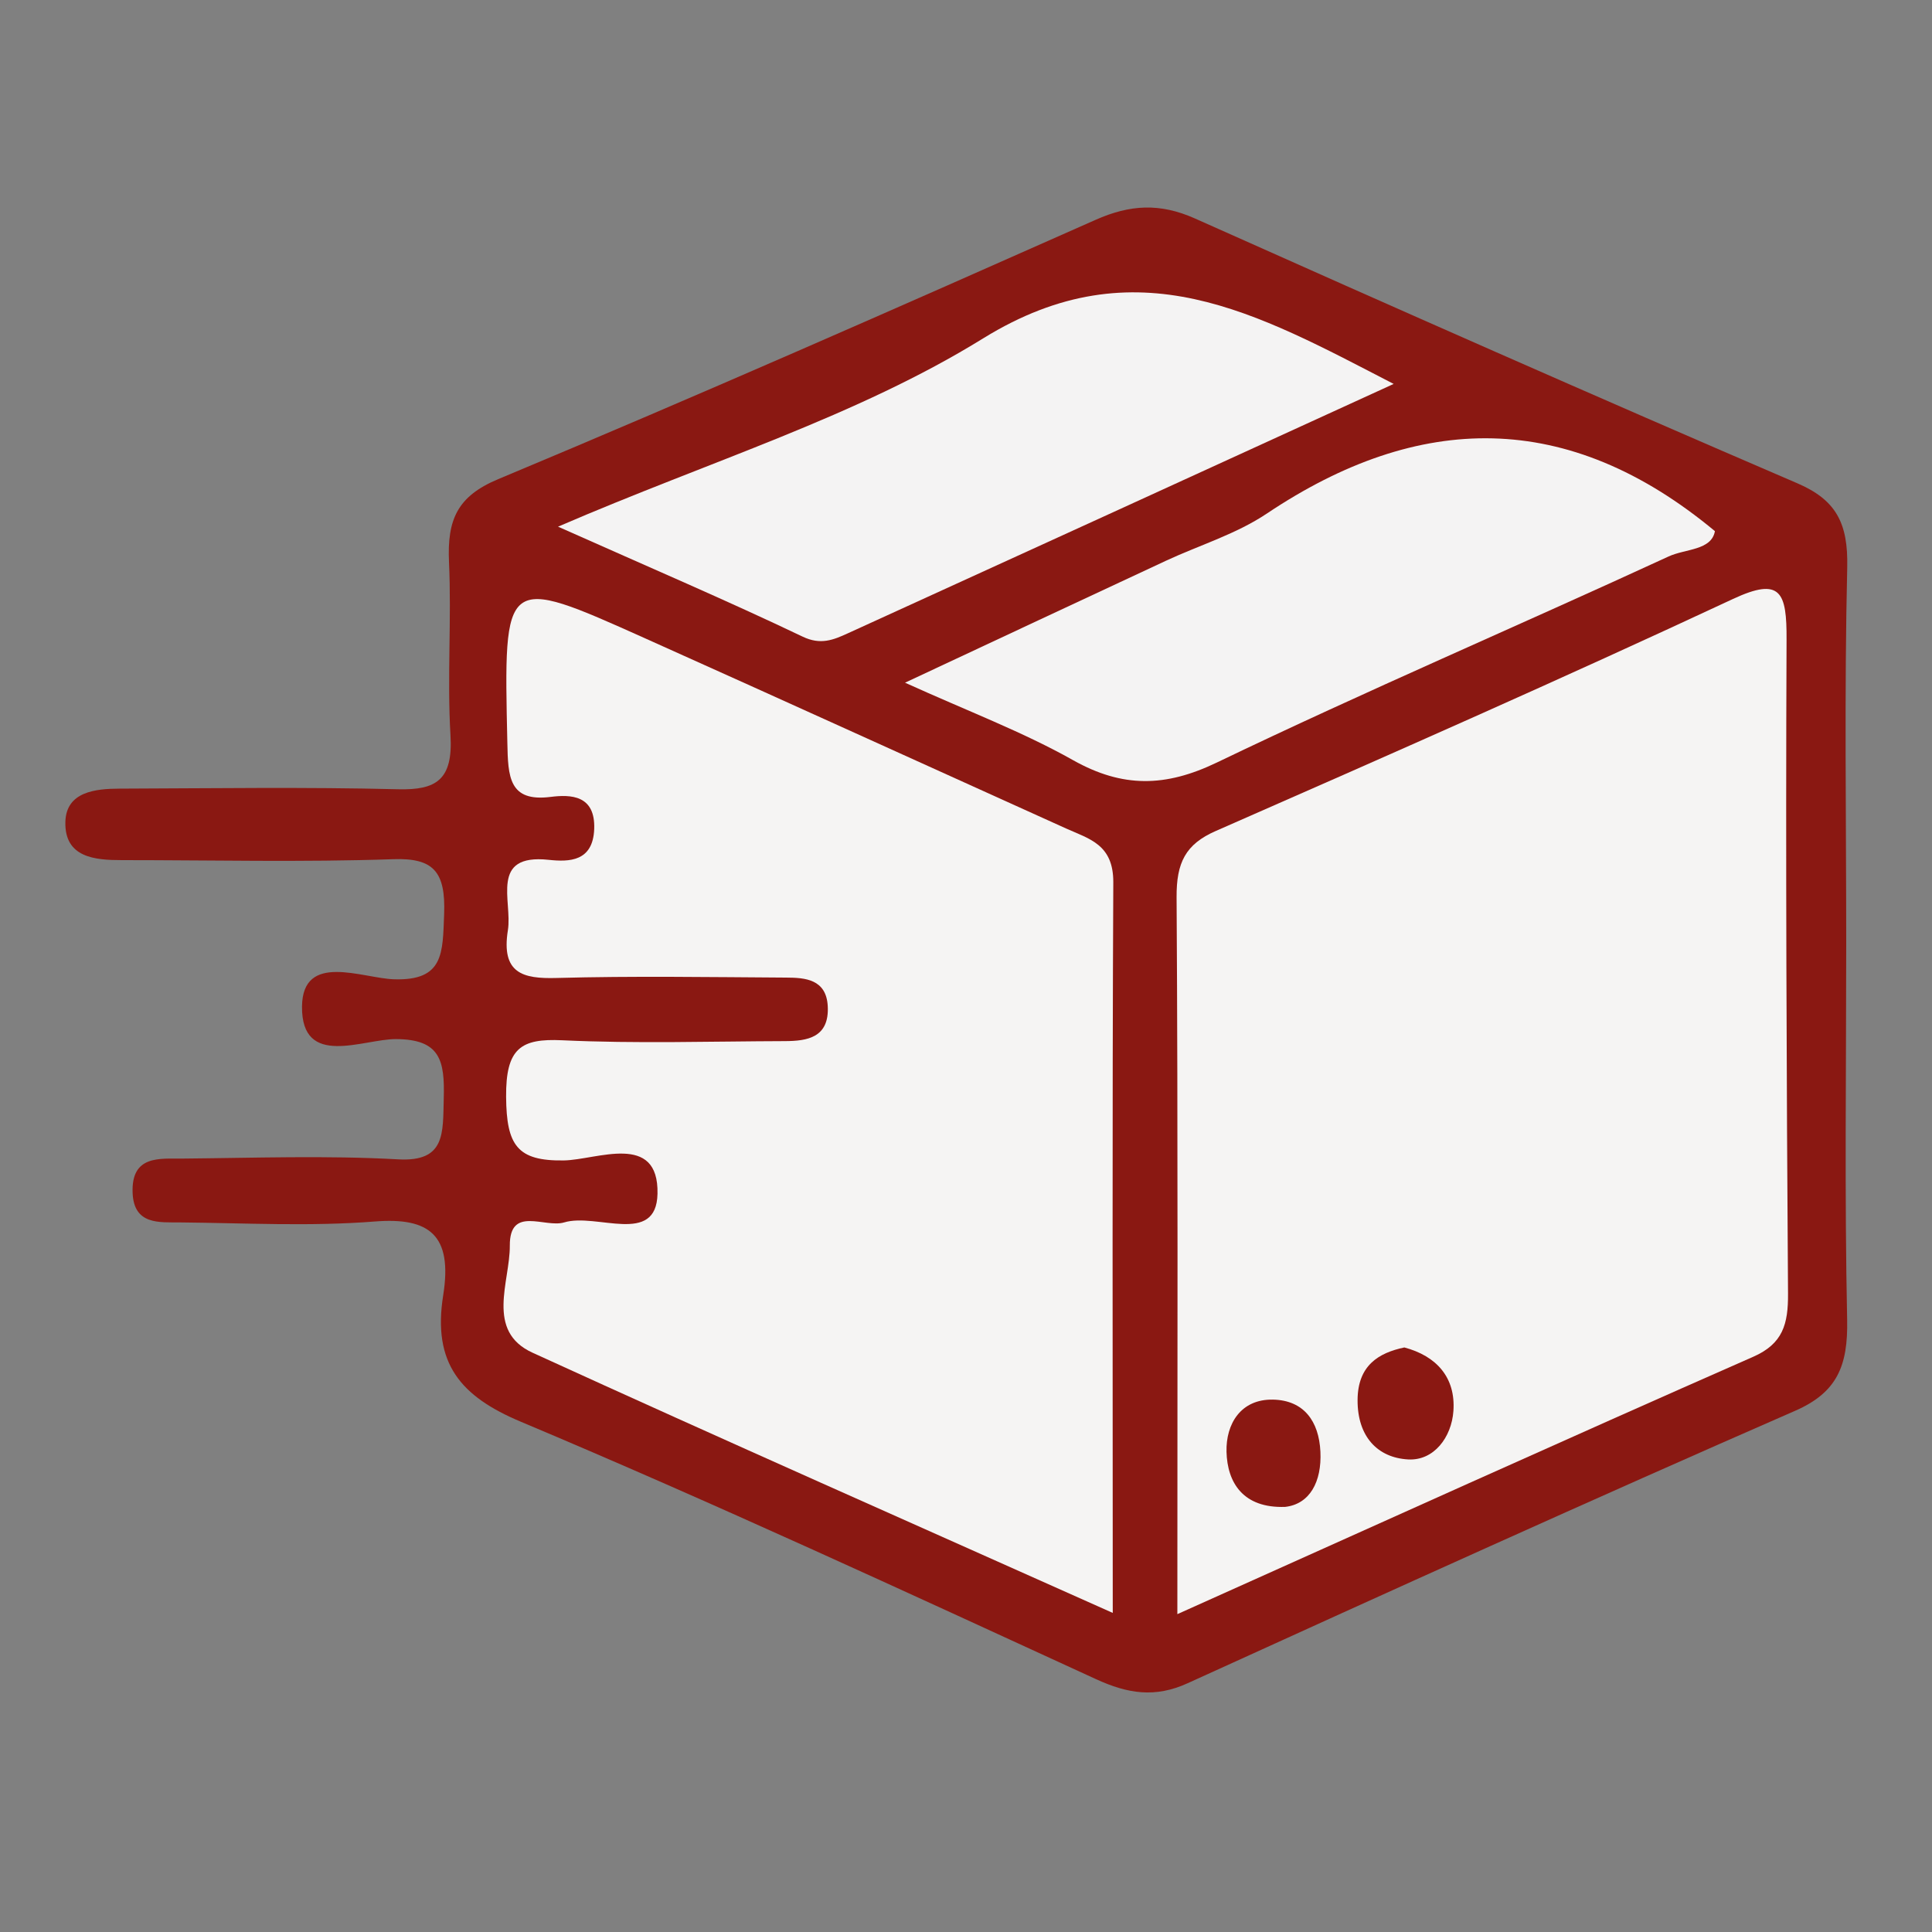 <?xml version="1.0" encoding="utf-8"?>
<svg xmlns="http://www.w3.org/2000/svg" xmlns:xlink="http://www.w3.org/1999/xlink" version="1.1" id="Layer_1" x="0px" y="0px" viewBox="0 0 250 250" style="enable-background:new 0 0 250 250;">
<rect x="0" y="0" width="250" height="250" fill="#808080" stroke="none"/>
<style type="text/css">
	.st0{fill:#FFFFFF;}
	.st1{fill:none;stroke:#000000;stroke-width:4;stroke-miterlimit:10;}
	.st2{fill:#FFFFFF;stroke:#000000;stroke-width:4;stroke-miterlimit:10;}
	.st3{fill:none;stroke:#000000;stroke-width:6;stroke-miterlimit:10;}
	.st4{stroke:#000000;stroke-miterlimit:10;}
	.st5{clip-path:url(#SVGID_00000047771172225066100580000008866145781893947777_);}
	.st6{clip-path:url(#SVGID_00000023984764245419485680000011463285790943558079_);fill:#08480D;}
	.st7{clip-path:url(#SVGID_00000086651968375938955120000014095223997204966591_);}
	.st8{clip-path:url(#SVGID_00000044860460773549063650000010775100890360042150_);fill:#08480D;}
	.st9{clip-path:url(#SVGID_00000153675429421941648550000012807718469003487415_);}
	.st10{clip-path:url(#SVGID_00000005240413416111805960000010766284373964138401_);fill:#08480D;}
	.st11{clip-path:url(#SVGID_00000106867038195675551430000016006163872660821413_);}
	.st12{clip-path:url(#SVGID_00000086692638429707951980000008550138515697811128_);fill:#08480D;}
	.st13{clip-path:url(#SVGID_00000145778896267302957620000015562343189213236904_);}
	.st14{clip-path:url(#SVGID_00000121242362131628713430000014721454984462376381_);fill:#8A1812;}
	.st15{clip-path:url(#SVGID_00000011720220537414219820000010704403378813471117_);}
	.st16{clip-path:url(#SVGID_00000010306320881143307700000012193596896333606589_);fill:#F5F4F3;}
	.st17{clip-path:url(#SVGID_00000074415882190612774250000016106743691005082756_);}
	.st18{clip-path:url(#SVGID_00000006688925140750725940000014900456574546728099_);fill:#F5F4F3;}
	.st19{clip-path:url(#SVGID_00000069377102211814662360000017822635820680075957_);}
	.st20{clip-path:url(#SVGID_00000054230510894161515170000017588879003953438902_);fill:#F4F3F3;}
	.st21{clip-path:url(#SVGID_00000132050186028257364690000015016828659326644358_);}
	.st22{clip-path:url(#SVGID_00000052064976121187499430000005167245043754642619_);fill:#F4F3F3;}
	.st23{clip-path:url(#SVGID_00000088116161798263295650000015392717345833103036_);}
	.st24{clip-path:url(#SVGID_00000142159963879922044860000001350780809081598888_);fill:#8A1812;}
	.st25{clip-path:url(#SVGID_00000101806064729898366240000007438465251406558637_);}
	.st26{clip-path:url(#SVGID_00000170975182722993042260000001968793280836401049_);fill:#8A1812;}
	.st27{clip-path:url(#SVGID_00000094612267656001366790000007596071882323583368_);}
	.st28{clip-path:url(#SVGID_00000018220779184109208480000002531747739032553096_);fill:#8A1812;}
	.st29{clip-path:url(#SVGID_00000169555183713124060310000011050752558592207766_);}
	.st30{clip-path:url(#SVGID_00000071533757860167631970000013844483798311233424_);fill:#FEFEFE;}
	.st31{clip-path:url(#SVGID_00000057848084117285129930000013375344279492226452_);}
	.st32{clip-path:url(#SVGID_00000016759236518631650200000008194512985062096512_);fill:#FEFEFE;}
	.st33{clip-path:url(#SVGID_00000008832466598561489310000012910474980397472142_);}
	.st34{clip-path:url(#SVGID_00000054945557213521015840000015437648201572126100_);fill:#FEFEFE;}
	.st35{clip-path:url(#SVGID_00000031929249772702350230000014449775049492606117_);}
	.st36{clip-path:url(#SVGID_00000018942931581954430090000017893697728414207890_);fill:#FEFEFE;}
	.st37{clip-path:url(#SVGID_00000000912972201265024240000010482346249189012608_);}
	.st38{clip-path:url(#SVGID_00000090253060748353189790000016043511684361319833_);fill:#FEFEFE;}
	.st39{clip-path:url(#SVGID_00000026137434418281919640000013273219378807962012_);}
	.st40{clip-path:url(#SVGID_00000133514217779267780810000015016505950789166774_);fill:#FEFEFE;}
	.st41{clip-path:url(#SVGID_00000057146458742569180050000014284138075005438370_);}
	.st42{clip-path:url(#SVGID_00000122702706253961422470000016983548313059659189_);fill:#FEFEFE;}
	.st43{clip-path:url(#SVGID_00000039814672906968909460000017982281430359840911_);}
	.st44{clip-path:url(#SVGID_00000174591660226148752450000016687284098345331633_);fill:#FEFEFE;}
	.st45{clip-path:url(#SVGID_00000088826968369819663490000002027898327962974647_);}
	.st46{clip-path:url(#SVGID_00000058559521700532679260000004335779304550603906_);fill:#FEFEFE;}
	.st47{clip-path:url(#SVGID_00000178903903866406761310000010182389370084092819_);}
	.st48{clip-path:url(#SVGID_00000094576542491005383250000013392447904458813621_);fill:#FEFEFE;}
	.st49{clip-path:url(#SVGID_00000108301318804281461220000003561458878451261826_);}
	.st50{clip-path:url(#SVGID_00000060005359215074938570000009396790596268171664_);fill:#FEFEFE;}
	.st51{clip-path:url(#SVGID_00000116946113684544039880000005545145074044741794_);}
	.st52{clip-path:url(#SVGID_00000051355835378098214130000015468089025252443010_);fill:#FEFEFE;}
	.st53{clip-path:url(#SVGID_00000072247674543093260660000005316550349380343168_);}
	.st54{clip-path:url(#SVGID_00000176765983743326005610000007355994413458102456_);fill:#FEFEFE;}
	.st55{clip-path:url(#SVGID_00000157997283372599544080000016535229437754827907_);}
	.st56{clip-path:url(#SVGID_00000014633206031912061480000013303884358060474242_);fill:#FEFEFE;}
	.st57{clip-path:url(#SVGID_00000098919352638237327670000016462271546288079247_);}
	.st58{clip-path:url(#SVGID_00000086656804728722883420000013001163950214871468_);fill:#FEFEFE;}
	.st59{clip-path:url(#SVGID_00000145757990512832471260000005114730170025934240_);}
	.st60{clip-path:url(#SVGID_00000114756295690530479750000009149646124052350885_);fill:#FEFEFE;}
	.st61{clip-path:url(#SVGID_00000031906883864741828270000012225508771274840748_);}
	.st62{clip-path:url(#SVGID_00000178908929867478566430000015258821665396554121_);fill:#FEFEFE;}
	.st63{clip-path:url(#SVGID_00000111178772854419830470000010508433800442148501_);}
	.st64{clip-path:url(#SVGID_00000074400549594294417230000010787589140934189957_);fill:#8A1812;}
	.st65{clip-path:url(#SVGID_00000050660607922373152320000004674176654067754383_);}
	.st66{clip-path:url(#SVGID_00000162334995274967986730000010313685555179126708_);fill:#8A1812;}
	.st67{clip-path:url(#SVGID_00000133503534871586456740000016928552213329991823_);}
	.st68{clip-path:url(#SVGID_00000135680193650678910250000009036326116285611916_);}
	.st69{clip-path:url(#SVGID_00000096020962473787528730000008309297548624760505_);}
	.st70{clip-path:url(#SVGID_00000067924708980370286040000010678050809760665787_);}
</style>
<g>
	<g>
		<defs>
			<path id="SVGID_00000166653397869595870370000000905531302862744764_" d="M239.02,170.8c0.12,5.94-1.3,9.39-6.74,11.76&#xA;				c-26.3,11.49-52.46,23.35-78.6,35.25c-4.21,1.92-7.74,1.36-11.84-0.52c-24.73-11.35-49.44-22.8-74.47-33.33&#xA;				c-7.75-3.26-11.43-7.52-10.02-16.36c1.24-7.78-1.79-10.1-8.84-9.54c-8.37,0.66-16.82,0.2-25.23,0.12&#xA;				c-2.63-0.03-5.95,0.36-6.12-3.81c-0.2-4.93,3.51-4.42,6.43-4.45c9.32-0.08,18.65-0.42,27.94,0.1c6.14,0.34,5.77-3.37,5.89-7.88&#xA;				c0.14-4.91-0.45-7.65-6.16-7.68c-4.27-0.03-12.25,3.83-12.18-4.21c0.07-7.1,7.81-3.66,11.9-3.53c6.49,0.21,6.29-3.42,6.49-8.42&#xA;				c0.21-5.51-1.38-7.3-6.57-7.12c-11.71,0.4-23.43,0.12-35.15,0.12c-3.44,0-7.42-0.31-7.29-4.96c0.11-3.92,3.94-4.28,7.01-4.29&#xA;				c12.02-0.04,24.04-0.22,36.06,0.08c4.91,0.12,7.11-1.2,6.76-7.01c-0.44-7.44,0.15-14.94-0.19-22.39&#xA;				c-0.25-5.5,1.08-8.52,6.37-10.73c25.9-10.82,51.61-22.15,77.29-33.55c4.48-1.99,8.34-2.19,12.84-0.19&#xA;				c25.93,11.59,51.91,23.07,77.98,34.28c5,2.15,6.58,5.14,6.45,10.87c-0.38,16.22-0.13,32.46-0.13,48.7&#xA;				C238.9,138.33,238.68,154.57,239.02,170.8z"/>
		</defs>
		<clipPath id="SVGID_00000014625638759202307890000006450521894784960898_">
			<use xlink:href="#SVGID_00000166653397869595870370000000905531302862744764_" style="overflow:visible;"/>
		</clipPath>
		<g style="clip-path:url(#SVGID_00000014625638759202307890000006450521894784960898_);">
			<defs>
				<rect id="SVGID_00000169552305566683995920000013070614935041550262_" x="8.45" y="26.85" width="230.59" height="192.16"/>
			</defs>
			<clipPath id="SVGID_00000165934371944077017330000015239955362741743264_">
				<use xlink:href="#SVGID_00000169552305566683995920000013070614935041550262_" style="overflow:visible;"/>
			</clipPath>
			
				<rect x="2.05" y="20.44" style="clip-path:url(#SVGID_00000165934371944077017330000015239955362741743264_);fill:#8A1812;" width="243.4" height="204.97"/>
		</g>
	</g>
	<g>
		<defs>
			<path id="SVGID_00000121275821502037644130000017946016208206403742_" d="M152.35,208.87c0-31.82,0.09-62.29-0.1-92.76&#xA;				c-0.03-4.49,1.16-6.87,5.07-8.58c22.38-9.82,44.75-19.67,66.92-30.02c6.21-2.9,6.97-0.87,6.94,5.26&#xA;				c-0.12,28.21,0,56.42,0.19,84.62c0.03,3.97-0.68,6.49-4.49,8.17C202.35,186.35,177.92,197.4,152.35,208.87"/>
		</defs>
		<clipPath id="SVGID_00000033335135707798083250000014839948217297289142_">
			<use xlink:href="#SVGID_00000121275821502037644130000017946016208206403742_" style="overflow:visible;"/>
		</clipPath>
		<g style="clip-path:url(#SVGID_00000033335135707798083250000014839948217297289142_);">
			<defs>
				
					<rect id="SVGID_00000134968535035815928040000018406016961687419548_" x="-497.57" y="-869.89" width="8070.65" height="2824.73"/>
			</defs>
			<clipPath id="SVGID_00000168083440598530288350000005121816516408652429_">
				<use xlink:href="#SVGID_00000134968535035815928040000018406016961687419548_" style="overflow:visible;"/>
			</clipPath>
			
				<rect x="145.82" y="68.2" style="clip-path:url(#SVGID_00000168083440598530288350000005121816516408652429_);fill:#F5F4F3;" width="91.99" height="147.07"/>
		</g>
	</g>
	<g>
		<defs>
			<path id="SVGID_00000127736663584799115110000015680199174829709446_" d="M143.99,208.71c-25.63-11.46-50.42-22.4-75.08-33.67&#xA;				c-6.12-2.8-2.91-9.2-2.94-13.85c-0.03-5.23,4.53-2.26,7.03-3.01c4.2-1.27,11.93,3.06,12.08-3.7c0.18-8.04-7.85-4.39-12.12-4.32&#xA;				c-6.02,0.09-7.42-1.94-7.47-8.22c-0.05-6.32,1.92-7.58,7.25-7.33c9.6,0.45,19.23,0.14,28.84,0.11c2.87-0.01,5.75-0.45,5.53-4.53&#xA;				c-0.19-3.49-2.94-3.68-5.37-3.69c-9.92-0.06-19.84-0.22-29.75,0.05c-4.32,0.12-7.16-0.59-6.27-6.18c0.6-3.79-2.4-9.92,5.26-9.11&#xA;				c2.69,0.29,5.75,0.23,5.91-3.99c0.16-4.4-3.04-4.48-5.65-4.15c-5.41,0.68-5.5-2.63-5.59-7.02C65.17,74.4,65.1,74.36,83.41,82.57&#xA;				c18.2,8.16,36.36,16.43,54.55,24.64c2.99,1.35,6.12,2.05,6.1,6.96C143.91,145.3,143.99,176.44,143.99,208.71"/>
		</defs>
		<clipPath id="SVGID_00000092432855553632344350000005580142759995440787_">
			<use xlink:href="#SVGID_00000127736663584799115110000015680199174829709446_" style="overflow:visible;"/>
		</clipPath>
		<g style="clip-path:url(#SVGID_00000092432855553632344350000005580142759995440787_);">
			<defs>
				
					<rect id="SVGID_00000056392838051667298730000000757067103952803458_" x="-497.57" y="-869.89" width="8070.65" height="2824.73"/>
			</defs>
			<clipPath id="SVGID_00000070117632536464874640000000585787437248256927_">
				<use xlink:href="#SVGID_00000056392838051667298730000000757067103952803458_" style="overflow:visible;"/>
			</clipPath>
			
				<rect x="56.38" y="67.95" style="clip-path:url(#SVGID_00000070117632536464874640000000585787437248256927_);fill:#F5F4F3;" width="94.11" height="147.16"/>
		</g>
	</g>
	<g>
		<defs>
			<path id="SVGID_00000182495506983707132800000007674776316077816732_" d="M180.34,49.68c-24.16,11.05-47.39,21.68-70.63,32.27&#xA;				c-1.86,0.85-3.52,1.55-5.85,0.43c-9.72-4.64-19.62-8.87-31.65-14.23c19.8-8.55,38.6-14.22,55.02-24.37&#xA;				C147.05,31.54,162.64,40.54,180.34,49.68"/>
		</defs>
		<clipPath id="SVGID_00000036234814102349787240000009253529711574910371_">
			<use xlink:href="#SVGID_00000182495506983707132800000007674776316077816732_" style="overflow:visible;"/>
		</clipPath>
		<g style="clip-path:url(#SVGID_00000036234814102349787240000009253529711574910371_);">
			<defs>
				
					<rect id="SVGID_00000131344936009322789920000018228168214079063184_" x="-497.57" y="-869.89" width="8070.65" height="2824.73"/>
			</defs>
			<clipPath id="SVGID_00000078735869807281062800000003632039657950751105_">
				<use xlink:href="#SVGID_00000131344936009322789920000018228168214079063184_" style="overflow:visible;"/>
			</clipPath>
			
				<rect x="65.81" y="25.13" style="clip-path:url(#SVGID_00000078735869807281062800000003632039657950751105_);fill:#F4F3F3;" width="120.94" height="64.78"/>
		</g>
	</g>
	<g>
		<defs>
			<path id="SVGID_00000165937931747791046550000006697477048479724715_" d="M117.11,88.34c11.98-5.6,22.85-10.7,33.72-15.76&#xA;				c4.38-2.04,9.11-3.45,13.12-6.14c19.65-13.15,38.93-13.52,57.96,2.29c-0.45,2.5-3.8,2.27-5.98,3.27&#xA;				c-19.47,8.98-39.16,17.39-58.49,26.68c-6.64,3.19-12.18,3.28-18.56-0.3C132.35,94.7,125.31,92.06,117.11,88.34"/>
		</defs>
		<clipPath id="SVGID_00000108278100049008924820000001237880498389187728_">
			<use xlink:href="#SVGID_00000165937931747791046550000006697477048479724715_" style="overflow:visible;"/>
		</clipPath>
		<g style="clip-path:url(#SVGID_00000108278100049008924820000001237880498389187728_);">
			<defs>
				
					<rect id="SVGID_00000073721408511140193020000002308711760765206201_" x="-497.57" y="-869.89" width="8070.65" height="2824.73"/>
			</defs>
			<clipPath id="SVGID_00000170973722222925824750000000409855431171934628_">
				<use xlink:href="#SVGID_00000073721408511140193020000002308711760765206201_" style="overflow:visible;"/>
			</clipPath>
			
				<rect x="110.71" y="46.51" style="clip-path:url(#SVGID_00000170973722222925824750000000409855431171934628_);fill:#F4F3F3;" width="117.61" height="61.85"/>
		</g>
	</g>
	<g>
		<defs>
			<path id="SVGID_00000001622502964812399820000000725821594290033056_" d="M188.07,182.59c-0.24,3.39-2.52,6.45-5.86,6.26&#xA;				c-3.93-0.22-6.56-2.93-6.54-7.68c0.02-4.49,2.73-6.11,6.05-6.81C185.87,175.46,188.38,178.24,188.07,182.59z"/>
		</defs>
		<clipPath id="SVGID_00000039097118268785037270000010654154540859696826_">
			<use xlink:href="#SVGID_00000001622502964812399820000000725821594290033056_" style="overflow:visible;"/>
		</clipPath>
		<g style="clip-path:url(#SVGID_00000039097118268785037270000010654154540859696826_);">
			<defs>
				
					<rect id="SVGID_00000116924421150100954850000015529946192651379332_" x="-497.57" y="-869.89" width="8070.65" height="2824.73"/>
			</defs>
			<clipPath id="SVGID_00000124845231535697640570000014345688459944510641_">
				<use xlink:href="#SVGID_00000116924421150100954850000015529946192651379332_" style="overflow:visible;"/>
			</clipPath>
			
				<rect x="169.24" y="167.95" style="clip-path:url(#SVGID_00000124845231535697640570000014345688459944510641_);fill:#8A1812;" width="25.55" height="27.5"/>
		</g>
	</g>
	<g>
		<defs>
			<path id="SVGID_00000023264668479702957440000007622827363754749831_" d="M166.31,194.99c-5.47,0.2-7.5-3.16-7.6-7.13&#xA;				c-0.09-3.61,1.85-6.83,6.01-6.75c4,0.08,5.95,2.8,6.14,6.73C171.05,191.74,169.48,194.63,166.31,194.99"/>
		</defs>
		<clipPath id="SVGID_00000176756179730551021040000004862085032285419198_">
			<use xlink:href="#SVGID_00000023264668479702957440000007622827363754749831_" style="overflow:visible;"/>
		</clipPath>
		<g style="clip-path:url(#SVGID_00000176756179730551021040000004862085032285419198_);">
			<defs>
				
					<rect id="SVGID_00000106117754296685845760000004295087567996858250_" x="-497.57" y="-869.89" width="8070.65" height="2824.73"/>
			</defs>
			<clipPath id="SVGID_00000151534073088741024570000018319686981293089673_">
				<use xlink:href="#SVGID_00000106117754296685845760000004295087567996858250_" style="overflow:visible;"/>
			</clipPath>
			
				<rect x="152.21" y="174.62" style="clip-path:url(#SVGID_00000151534073088741024570000018319686981293089673_);fill:#8A1812;" width="25.24" height="26.98"/>
		</g>
	</g>
</g>
<g>
	<g>
		<defs>
			<path id="SVGID_00000127744764808351275070000015464110790071128254_" d="M122.65,380.76v47.81H80.2&#xA;				c0.16-2.8,0.23-5.65,0.52-8.47c1.31-12.84,4.29-25.29,8.96-37.33c0.57-1.46,1.23-2.08,2.93-2.06c9.25,0.11,18.51,0.05,27.77,0.05&#xA;				H122.65z"/>
		</defs>
		<clipPath id="SVGID_00000028303823338256016030000008236341142512518808_">
			<use xlink:href="#SVGID_00000127744764808351275070000015464110790071128254_" style="overflow:visible;"/>
		</clipPath>
		<g style="clip-path:url(#SVGID_00000028303823338256016030000008236341142512518808_);">
			<defs>
				
					<rect id="SVGID_00000160183961301638851840000008799251571404230529_" x="-3620.72" y="-739.5" width="9685.99" height="3390.1"/>
			</defs>
			<clipPath id="SVGID_00000098927618146063937930000001419133630593622445_">
				<use xlink:href="#SVGID_00000160183961301638851840000008799251571404230529_" style="overflow:visible;"/>
			</clipPath>
		</g>
	</g>
	<g>
		<defs>
			<path id="SVGID_00000094608764151128730240000015803248087371812782_" d="M131.37,485.25v-47.83h42.47&#xA;				c-0.17,2.87-0.24,5.72-0.53,8.55c-1.31,12.84-4.31,25.28-8.97,37.33c-0.59,1.51-1.32,2.02-2.97,2&#xA;				c-9.26-0.1-18.51-0.05-27.77-0.05H131.37z"/>
		</defs>
		<clipPath id="SVGID_00000050644535518745592120000004351056978106088348_">
			<use xlink:href="#SVGID_00000094608764151128730240000015803248087371812782_" style="overflow:visible;"/>
		</clipPath>
		<g style="clip-path:url(#SVGID_00000050644535518745592120000004351056978106088348_);">
			<defs>
				
					<rect id="SVGID_00000137820526008933980080000017970410836909533871_" x="-3620.72" y="-739.5" width="9685.99" height="3390.1"/>
			</defs>
			<clipPath id="SVGID_00000103228096791550019660000001393949154939323527_">
				<use xlink:href="#SVGID_00000137820526008933980080000017970410836909533871_" style="overflow:visible;"/>
			</clipPath>
		</g>
	</g>
	<g>
		<defs>
			<path id="SVGID_00000106114667057993338590000003384947258976820368_" d="M173.76,428.65h-42.33v-47.89h1.79&#xA;				c9.5,0,19.01,0.02,28.51-0.02c1.21-0.01,1.83,0.27,2.32,1.51c5.09,12.9,8.36,26.21,9.37,40.06c0.12,1.68,0.23,3.36,0.34,5.05&#xA;				C173.78,427.72,173.76,428.09,173.76,428.65"/>
		</defs>
		<clipPath id="SVGID_00000062885208892481168170000017286287233361761436_">
			<use xlink:href="#SVGID_00000106114667057993338590000003384947258976820368_" style="overflow:visible;"/>
		</clipPath>
		<g style="clip-path:url(#SVGID_00000062885208892481168170000017286287233361761436_);">
			<defs>
				
					<rect id="SVGID_00000175318123576406905130000005120802463178991535_" x="-3620.72" y="-739.5" width="9685.99" height="3390.1"/>
			</defs>
			<clipPath id="SVGID_00000124151113232461700160000016607296408132776320_">
				<use xlink:href="#SVGID_00000175318123576406905130000005120802463178991535_" style="overflow:visible;"/>
			</clipPath>
		</g>
	</g>
	<g>
		<defs>
			<path id="SVGID_00000139266667502530612380000011094975294851779979_" d="M122.6,485.17c-0.69,0.03-1.24,0.08-1.79,0.08&#xA;				c-9.5,0-19.01-0.02-28.51,0.03c-1.21,0.01-1.83-0.27-2.32-1.51c-5.09-12.9-8.37-26.21-9.37-40.06c-0.12-1.68-0.23-3.36-0.34-5.05&#xA;				c-0.02-0.37,0-0.74,0-1.23h42.33V485.17z"/>
		</defs>
		<clipPath id="SVGID_00000178922852020149416280000011027853186976878269_">
			<use xlink:href="#SVGID_00000139266667502530612380000011094975294851779979_" style="overflow:visible;"/>
		</clipPath>
		<g style="clip-path:url(#SVGID_00000178922852020149416280000011027853186976878269_);">
			<defs>
				
					<rect id="SVGID_00000166665400356867113380000004840544855190160280_" x="-3620.72" y="-739.5" width="9685.99" height="3390.1"/>
			</defs>
			<clipPath id="SVGID_00000179630424061609460920000013190448872685282197_">
				<use xlink:href="#SVGID_00000166665400356867113380000004840544855190160280_" style="overflow:visible;"/>
			</clipPath>
		</g>
	</g>
	<g>
		<defs>
			<path id="SVGID_00000089554393727580440940000003558071712109091002_" d="M214.86,437.38c-0.47,3.8-0.75,7.51-1.41,11.16&#xA;				c-2.29,12.77-7.19,24.48-14.61,35.13c-0.79,1.13-1.61,1.63-3.05,1.61c-7.07-0.09-14.14-0.04-21.21-0.04h-2.14&#xA;				c5.89-15.58,9.1-31.45,9.82-47.87H214.86z"/>
		</defs>
		<clipPath id="SVGID_00000093863999584444165070000001492377783185900187_">
			<use xlink:href="#SVGID_00000089554393727580440940000003558071712109091002_" style="overflow:visible;"/>
		</clipPath>
		<g style="clip-path:url(#SVGID_00000093863999584444165070000001492377783185900187_);">
			<defs>
				
					<rect id="SVGID_00000078752420828780241010000004389634712788050818_" x="-3620.72" y="-739.5" width="9685.99" height="3390.1"/>
			</defs>
			<clipPath id="SVGID_00000129926516276517003550000014475311692307334531_">
				<use xlink:href="#SVGID_00000078752420828780241010000004389634712788050818_" style="overflow:visible;"/>
			</clipPath>
		</g>
	</g>
	<g>
		<defs>
			<path id="SVGID_00000096775781324083177030000018030442716114690692_" d="M214.78,428.62h-32.45c-0.6-16.44-3.77-32.3-9.8-47.85&#xA;				c1.01,0,1.74,0,2.47,0c6.94,0,13.87,0.04,20.81-0.03c1.34-0.01,2.14,0.4,2.9,1.49c8.22,11.83,13.46,24.81,15.25,39.14&#xA;				C214.26,423.71,214.5,426.06,214.78,428.62"/>
		</defs>
		<clipPath id="SVGID_00000036231318192893583510000009425540261186516923_">
			<use xlink:href="#SVGID_00000096775781324083177030000018030442716114690692_" style="overflow:visible;"/>
		</clipPath>
		<g style="clip-path:url(#SVGID_00000036231318192893583510000009425540261186516923_);">
			<defs>
				
					<rect id="SVGID_00000150079077709613255650000009052539223186476933_" x="-3620.72" y="-739.5" width="9685.99" height="3390.1"/>
			</defs>
			<clipPath id="SVGID_00000096028877651878965250000008193076587042929061_">
				<use xlink:href="#SVGID_00000150079077709613255650000009052539223186476933_" style="overflow:visible;"/>
			</clipPath>
		</g>
	</g>
	<g>
		<defs>
			<path id="SVGID_00000142878582098406483160000008576229057364200592_" d="M39.25,437.38h32.44c0.62,16.36,3.75,32.24,9.75,47.72&#xA;				c-0.69,0.06-1.21,0.15-1.74,0.15c-7.26,0.01-14.52-0.02-21.77,0.03c-1.14,0.01-1.82-0.37-2.45-1.27&#xA;				c-8.31-11.87-13.57-24.93-15.39-39.33C39.78,442.33,39.54,439.97,39.25,437.38"/>
		</defs>
		<clipPath id="SVGID_00000028311220749796452740000017107102498672221345_">
			<use xlink:href="#SVGID_00000142878582098406483160000008576229057364200592_" style="overflow:visible;"/>
		</clipPath>
		<g style="clip-path:url(#SVGID_00000028311220749796452740000017107102498672221345_);">
			<defs>
				
					<rect id="SVGID_00000043450117894101379640000016966075102247914167_" x="-3620.72" y="-739.5" width="9685.99" height="3390.1"/>
			</defs>
			<clipPath id="SVGID_00000160175573558752292600000012204692746840925629_">
				<use xlink:href="#SVGID_00000043450117894101379640000016966075102247914167_" style="overflow:visible;"/>
			</clipPath>
		</g>
	</g>
	<g>
		<defs>
			<path id="SVGID_00000097470255676792688440000005352023234120603797_" d="M81.33,380.76c-5.99,15.63-9.03,31.47-9.64,47.86H39.14&#xA;				c0.62-4.45,1-8.79,1.85-13.04c2.39-12.02,7.16-23.06,14.16-33.14c0.89-1.28,1.81-1.74,3.36-1.72c6.82,0.09,13.63,0.04,20.45,0.04&#xA;				H81.33z"/>
		</defs>
		<clipPath id="SVGID_00000158018387173433175520000013093181696347348392_">
			<use xlink:href="#SVGID_00000097470255676792688440000005352023234120603797_" style="overflow:visible;"/>
		</clipPath>
		<g style="clip-path:url(#SVGID_00000158018387173433175520000013093181696347348392_);">
			<defs>
				
					<rect id="SVGID_00000035502481566094491210000001706178092779233201_" x="-3620.72" y="-739.5" width="9685.99" height="3390.1"/>
			</defs>
			<clipPath id="SVGID_00000107553218196738241050000007283702996951573693_">
				<use xlink:href="#SVGID_00000035502481566094491210000001706178092779233201_" style="overflow:visible;"/>
			</clipPath>
		</g>
	</g>
	<g>
		<defs>
			<path id="SVGID_00000166674930408848532630000015328208343999851665_" d="M94.18,372.25c2.8-4.75,5.28-9.27,8.07-13.6&#xA;				c2.4-3.72,5.1-7.25,7.79-10.77c0.53-0.69,1.56-1.23,2.44-1.37c3.31-0.54,6.65-0.88,10.15-1.32v27.06H94.18z"/>
		</defs>
		<clipPath id="SVGID_00000113328856232110485500000001264707652634469277_">
			<use xlink:href="#SVGID_00000166674930408848532630000015328208343999851665_" style="overflow:visible;"/>
		</clipPath>
		<g style="clip-path:url(#SVGID_00000113328856232110485500000001264707652634469277_);">
			<defs>
				
					<rect id="SVGID_00000173138982821401078650000000859652199909408133_" x="-3620.72" y="-739.5" width="9685.99" height="3390.1"/>
			</defs>
			<clipPath id="SVGID_00000072996955688586851540000017133392499095255682_">
				<use xlink:href="#SVGID_00000173138982821401078650000000859652199909408133_" style="overflow:visible;"/>
			</clipPath>
		</g>
	</g>
	<g>
		<defs>
			<path id="SVGID_00000006692509843199832390000003293798861202790536_" d="M131.4,493.7h28.18c-0.32,0.66-0.56,1.2-0.83,1.72&#xA;				c-4.12,8.09-9.04,15.67-14.75,22.72c-0.55,0.68-1.57,1.23-2.45,1.37c-3.31,0.54-6.65,0.88-10.14,1.31V493.7z"/>
		</defs>
		<clipPath id="SVGID_00000090984868568132396230000013014595821954593198_">
			<use xlink:href="#SVGID_00000006692509843199832390000003293798861202790536_" style="overflow:visible;"/>
		</clipPath>
		<g style="clip-path:url(#SVGID_00000090984868568132396230000013014595821954593198_);">
			<defs>
				
					<rect id="SVGID_00000175312063398759937790000005430852121780839831_" x="-3620.72" y="-739.5" width="9685.99" height="3390.1"/>
			</defs>
			<clipPath id="SVGID_00000020387821457557034990000010352750871275727787_">
				<use xlink:href="#SVGID_00000175312063398759937790000005430852121780839831_" style="overflow:visible;"/>
			</clipPath>
		</g>
	</g>
	<g>
		<defs>
			<path id="SVGID_00000050634276791468792840000015441124233826064563_" d="M122.63,493.81v27.03c-3.82-0.47-7.5-0.91-11.19-1.4&#xA;				c-0.32-0.04-0.67-0.34-0.89-0.62c-6.22-7.69-11.53-15.96-16.03-25.01H122.63z"/>
		</defs>
		<clipPath id="SVGID_00000013901094191908113110000004562503246210631592_">
			<use xlink:href="#SVGID_00000050634276791468792840000015441124233826064563_" style="overflow:visible;"/>
		</clipPath>
		<g style="clip-path:url(#SVGID_00000013901094191908113110000004562503246210631592_);">
			<defs>
				
					<rect id="SVGID_00000001663530224740912730000012421388305197150649_" x="-3620.72" y="-739.5" width="9685.99" height="3390.1"/>
			</defs>
			<clipPath id="SVGID_00000041293287819823103760000014812289531208178599_">
				<use xlink:href="#SVGID_00000001663530224740912730000012421388305197150649_" style="overflow:visible;"/>
			</clipPath>
		</g>
	</g>
	<g>
		<defs>
			<path id="SVGID_00000112594391051628016370000015019263399564302468_" d="M131.39,372.28v-27c3,0.32,5.94,0.71,8.88,0.91&#xA;				c2.13,0.14,3.45,1.18,4.7,2.84c5.13,6.79,9.74,13.9,13.65,21.46c0.28,0.54,0.51,1.1,0.83,1.79H131.39z"/>
		</defs>
		<clipPath id="SVGID_00000041275699540738123830000011426060130385724093_">
			<use xlink:href="#SVGID_00000112594391051628016370000015019263399564302468_" style="overflow:visible;"/>
		</clipPath>
		<g style="clip-path:url(#SVGID_00000041275699540738123830000011426060130385724093_);">
			<defs>
				
					<rect id="SVGID_00000039111187875159611280000002299898316455958158_" x="-3620.72" y="-739.5" width="9685.99" height="3390.1"/>
			</defs>
			<clipPath id="SVGID_00000178177604272381167680000000914606415425554863_">
				<use xlink:href="#SVGID_00000039111187875159611280000002299898316455958158_" style="overflow:visible;"/>
			</clipPath>
		</g>
	</g>
	<g>
		<defs>
			<path id="SVGID_00000122712582155712536580000017804116662950773403_" d="M157.02,515.52c3.83-7.03,7.66-14.08,11.53-21.12&#xA;				c0.19-0.35,0.74-0.72,1.12-0.72c6.79-0.04,13.58-0.03,20.89-0.03C180.73,503.8,169.59,510.97,157.02,515.52"/>
		</defs>
		<clipPath id="SVGID_00000069355640573083929160000012188432364715240847_">
			<use xlink:href="#SVGID_00000122712582155712536580000017804116662950773403_" style="overflow:visible;"/>
		</clipPath>
		<g style="clip-path:url(#SVGID_00000069355640573083929160000012188432364715240847_);">
			<defs>
				
					<rect id="SVGID_00000150797166516117580790000002742062282962310554_" x="-3620.72" y="-739.5" width="9685.99" height="3390.1"/>
			</defs>
			<clipPath id="SVGID_00000040575315624751684360000010161672011750402977_">
				<use xlink:href="#SVGID_00000150797166516117580790000002742062282962310554_" style="overflow:visible;"/>
			</clipPath>
		</g>
	</g>
	<g>
		<defs>
			<path id="SVGID_00000182518753185082402500000014031655952027765670_" d="M157.01,350.5c12.6,4.54,23.69,11.72,33.33,21.66&#xA;				c-0.62,0.09-1.01,0.2-1.39,0.2c-6.19,0.01-12.39,0.04-18.58-0.04c-0.64-0.01-1.56-0.47-1.86-1&#xA;				C164.64,364.43,160.85,357.48,157.01,350.5"/>
		</defs>
		<clipPath id="SVGID_00000043454469914176858260000010639068176551361454_">
			<use xlink:href="#SVGID_00000182518753185082402500000014031655952027765670_" style="overflow:visible;"/>
		</clipPath>
		<g style="clip-path:url(#SVGID_00000043454469914176858260000010639068176551361454_);">
			<defs>
				
					<rect id="SVGID_00000133521310108544725800000008027695323847969164_" x="-3620.72" y="-739.5" width="9685.99" height="3390.1"/>
			</defs>
			<clipPath id="SVGID_00000110462612956578847330000016955319915739193225_">
				<use xlink:href="#SVGID_00000133521310108544725800000008027695323847969164_" style="overflow:visible;"/>
			</clipPath>
		</g>
	</g>
	<g>
		<defs>
			<path id="SVGID_00000077301392131324560870000011384465793641199512_" d="M97.36,515.65c-12.95-4.67-24.05-11.85-33.86-22h4.5&#xA;				c5.19,0,10.38-0.03,15.57,0.04c0.66,0.01,1.61,0.41,1.91,0.92c3.97,6.78,7.85,13.6,11.74,20.42&#xA;				C97.28,515.13,97.28,515.26,97.36,515.65"/>
		</defs>
		<clipPath id="SVGID_00000163074899687076117890000012453234287686169518_">
			<use xlink:href="#SVGID_00000077301392131324560870000011384465793641199512_" style="overflow:visible;"/>
		</clipPath>
		<g style="clip-path:url(#SVGID_00000163074899687076117890000012453234287686169518_);">
			<defs>
				
					<rect id="SVGID_00000175320657065039043720000004006601720119343262_" x="-3620.72" y="-739.5" width="9685.99" height="3390.1"/>
			</defs>
			<clipPath id="SVGID_00000034774368764968685920000013702182459222137248_">
				<use xlink:href="#SVGID_00000175320657065039043720000004006601720119343262_" style="overflow:visible;"/>
			</clipPath>
		</g>
	</g>
	<g>
		<defs>
			<path id="SVGID_00000171698494368943498960000004849767691174803596_" d="M63.5,372.37c9.77-10.1,20.79-17.23,33.94-22.02&#xA;				c-0.56,0.91-0.85,1.36-1.12,1.83c-3.57,6.21-7.19,12.41-10.68,18.67c-0.59,1.06-1.08,1.57-2.36,1.55&#xA;				C76.86,372.33,70.44,372.37,63.5,372.37"/>
		</defs>
		<clipPath id="SVGID_00000132087692044519984610000003435619075410012840_">
			<use xlink:href="#SVGID_00000171698494368943498960000004849767691174803596_" style="overflow:visible;"/>
		</clipPath>
		<g style="clip-path:url(#SVGID_00000132087692044519984610000003435619075410012840_);">
			<defs>
				
					<rect id="SVGID_00000132768868108120419160000017270355737429762463_" x="-3620.72" y="-739.5" width="9685.99" height="3390.1"/>
			</defs>
			<clipPath id="SVGID_00000080899596551764528150000004374048037043434667_">
				<use xlink:href="#SVGID_00000132768868108120419160000017270355737429762463_" style="overflow:visible;"/>
			</clipPath>
		</g>
	</g>
</g>
<g>
	<g>
		<defs>
			<path id="SVGID_00000029724319397703027470000006615496143817595786_" d="M-310.01,125.72c0-9.87,0.13-19.75-0.06-29.61&#xA;				c-0.08-4.04,1.31-6.48,5.04-8.25c16.53-7.83,32.89-16,49.47-23.73c2.17-1.01,5.62-1.01,7.78,0c16.73,7.8,33.27,16.02,49.93,23.97&#xA;				c3.26,1.55,4.8,3.62,4.78,7.32c-0.1,20.45,0.09,40.9-0.24,61.34c-0.04,2.37-2.16,5.79-4.27,6.85&#xA;				c-16.61,8.44-33.41,16.55-50.3,24.43c-2.17,1.01-5.64,0.92-7.84-0.11c-16.56-7.75-32.92-15.94-49.44-23.78&#xA;				c-3.52-1.67-4.99-3.9-4.93-7.75c0.15-10.22,0.05-20.45,0.05-30.67H-310.01z M-256.82,176.08c0-17.53,0.06-34.2-0.12-50.86&#xA;				c-0.01-1.28-1.48-3.11-2.74-3.74c-12.56-6.27-25.22-12.35-37.87-18.45c-0.54-0.26-1.27-0.13-2.35-0.21&#xA;				c0,11.55-0.03,22.79,0.01,34.02c0.02,5.97-1.91,13.28,0.83,17.55c2.86,4.46,10.23,6.1,15.7,8.81&#xA;				C-274.76,167.45-266.11,171.58-256.82,176.08z M-246.43,176.05c14.22-6.92,27.8-13.42,41.22-20.23c1.16-0.59,1.79-3.21,1.8-4.89&#xA;				c0.14-14.79,0.09-29.58,0.06-44.38c0-1.3-0.31-2.61-0.55-4.44c-3.71,1.76-6.78,3.45-10.03,4.7c-3.29,1.26-4.43,3.26-4.28,6.81&#xA;				c0.28,7.03,0.09,14.08,0.07,21.13c-0.01,3.73-1.14,6.99-5.48,6.82c-4.03-0.16-4.83-3.28-4.77-6.84&#xA;				c0.11-6.64,0.03-13.27,0.03-20.75c-5.84,2.81-11.06,5.2-16.13,7.88c-0.96,0.51-1.84,2.17-1.85,3.31&#xA;				C-246.47,141.84-246.43,158.52-246.43,176.05z M-234.28,105.33c-13.59-6.58-26.36-12.82-39.21-18.9&#xA;				c-1.25-0.59-3.18-0.7-4.42-0.16c-4.97,2.17-9.79,4.69-15.27,7.39c13.5,6.56,26.4,12.88,39.38,19.03&#xA;				c1.21,0.57,3.15,0.47,4.42-0.09C-244.57,110.49-239.9,108.07-234.28,105.33z M-211.08,93.43c-0.3-0.21-0.69-0.57-1.16-0.8&#xA;				c-11.03-5.38-22.07-10.76-33.12-16.12c-6.69-3.25-11.87-2.22-17.46,3.56c10.15,4.94,20.57,9.28,30.22,14.93&#xA;				C-224.72,99.62-218.04,99.71-211.08,93.43z"/>
		</defs>
		<clipPath id="SVGID_00000157997430123845008330000014256646376708359557_">
			<use xlink:href="#SVGID_00000029724319397703027470000006615496143817595786_" style="overflow:visible;"/>
		</clipPath>
		<g style="clip-path:url(#SVGID_00000157997430123845008330000014256646376708359557_);">
			<defs>
				
					<rect id="SVGID_00000004530414537276398890000013319618757694809480_" x="-1810.41" y="-15499.9" width="5265.77" height="19788.43"/>
			</defs>
			<clipPath id="SVGID_00000081645131588369532170000001490832518144444573_">
				<use xlink:href="#SVGID_00000004530414537276398890000013319618757694809480_" style="overflow:visible;"/>
			</clipPath>
		</g>
	</g>
	<g>
		<defs>
			<path id="SVGID_00000085938694862839956190000013522426284150380734_" d="M-255.76,176.21c-8.88-4.36-17.15-8.36-25.36-12.49&#xA;				c-5.23-2.63-12.28-4.22-15.01-8.55c-2.62-4.15-0.77-11.23-0.79-17.02c-0.04-10.89-0.01-21.78-0.01-32.99&#xA;				c1.03,0.08,1.73-0.05,2.24,0.21c12.09,5.91,24.19,11.81,36.2,17.89c1.21,0.61,2.61,2.38,2.62,3.63&#xA;				C-255.71,143.06-255.76,159.22-255.76,176.21"/>
		</defs>
		<clipPath id="SVGID_00000013172589989374991810000007207170426216537498_">
			<use xlink:href="#SVGID_00000085938694862839956190000013522426284150380734_" style="overflow:visible;"/>
		</clipPath>
		<g style="clip-path:url(#SVGID_00000013172589989374991810000007207170426216537498_);">
			<defs>
				
					<rect id="SVGID_00000147904910668847605140000003014565061109211582_" x="-1810.41" y="-15499.9" width="5265.77" height="19788.43"/>
			</defs>
			<clipPath id="SVGID_00000137819965555310569190000008304788760586432936_">
				<use xlink:href="#SVGID_00000147904910668847605140000003014565061109211582_" style="overflow:visible;"/>
			</clipPath>
		</g>
	</g>
	<g>
		<defs>
			<path id="SVGID_00000114033694233132629990000006026849386924583837_" d="M-243.21,176.21c0-16.84-0.04-32.87,0.08-48.9&#xA;				c0.01-1.09,0.86-2.69,1.79-3.18c4.91-2.58,9.98-4.87,15.64-7.58c0,7.19,0.08,13.56-0.03,19.94c-0.06,3.42,0.71,6.42,4.63,6.57&#xA;				c4.21,0.16,5.3-2.97,5.32-6.55c0.02-6.77,0.21-13.54-0.07-20.3c-0.14-3.4,0.96-5.33,4.15-6.54c3.15-1.19,6.12-2.82,9.72-4.51&#xA;				c0.23,1.76,0.53,3.01,0.53,4.27c0.03,14.21,0.08,28.43-0.05,42.64c-0.02,1.62-0.63,4.14-1.75,4.7&#xA;				C-216.27,163.32-229.43,169.57-243.21,176.21"/>
		</defs>
		<clipPath id="SVGID_00000046306055444722245520000000094381441625795459_">
			<use xlink:href="#SVGID_00000114033694233132629990000006026849386924583837_" style="overflow:visible;"/>
		</clipPath>
		<g style="clip-path:url(#SVGID_00000046306055444722245520000000094381441625795459_);">
			<defs>
				
					<rect id="SVGID_00000129186531033984516180000011889812368802517170_" x="-1810.41" y="-15499.9" width="5265.77" height="19788.43"/>
			</defs>
			<clipPath id="SVGID_00000076576420561014056590000003824743117403904414_">
				<use xlink:href="#SVGID_00000129186531033984516180000011889812368802517170_" style="overflow:visible;"/>
			</clipPath>
		</g>
	</g>
	<g>
		<defs>
			<path id="SVGID_00000120560331549663116860000001261043312808017559_" d="M-230.68,106.38c-5.58,2.53-10.22,4.76-15,6.71&#xA;				c-1.26,0.51-3.19,0.61-4.39,0.08c-12.89-5.68-25.7-11.52-39.11-17.58c5.45-2.49,10.24-4.81,15.17-6.82&#xA;				c1.23-0.5,3.15-0.4,4.39,0.15C-256.86,94.54-244.17,100.3-230.68,106.38"/>
		</defs>
		<clipPath id="SVGID_00000062170558621967705570000004173663805211923860_">
			<use xlink:href="#SVGID_00000120560331549663116860000001261043312808017559_" style="overflow:visible;"/>
		</clipPath>
		<g style="clip-path:url(#SVGID_00000062170558621967705570000004173663805211923860_);">
			<defs>
				
					<rect id="SVGID_00000116913475892107865590000002790301749530484139_" x="-1810.41" y="-15499.9" width="5265.77" height="19788.43"/>
			</defs>
			<clipPath id="SVGID_00000085957082016566976030000007502452634560169633_">
				<use xlink:href="#SVGID_00000116913475892107865590000002790301749530484139_" style="overflow:visible;"/>
			</clipPath>
		</g>
	</g>
	<g>
		<defs>
			<path id="SVGID_00000150820257373281762460000000661141117323349930_" d="M-209.78,95.81c-6.75,6.65-13.23,6.56-20.86,1.67&#xA;				c-9.35-6-19.46-10.6-29.29-15.84c5.42-6.14,10.44-7.23,16.93-3.78c10.7,5.69,21.41,11.39,32.1,17.11&#xA;				C-210.46,95.2-210.07,95.59-209.78,95.81"/>
		</defs>
		<clipPath id="SVGID_00000164493840169201296410000009657865197418670264_">
			<use xlink:href="#SVGID_00000150820257373281762460000000661141117323349930_" style="overflow:visible;"/>
		</clipPath>
		<g style="clip-path:url(#SVGID_00000164493840169201296410000009657865197418670264_);">
			<defs>
				
					<rect id="SVGID_00000065757381807954516980000003611085111221717691_" x="-1810.41" y="-15499.9" width="5265.77" height="19788.43"/>
			</defs>
			<clipPath id="SVGID_00000102504064301926147520000002624450454013199490_">
				<use xlink:href="#SVGID_00000065757381807954516980000003611085111221717691_" style="overflow:visible;"/>
			</clipPath>
		</g>
	</g>
</g>
</svg>